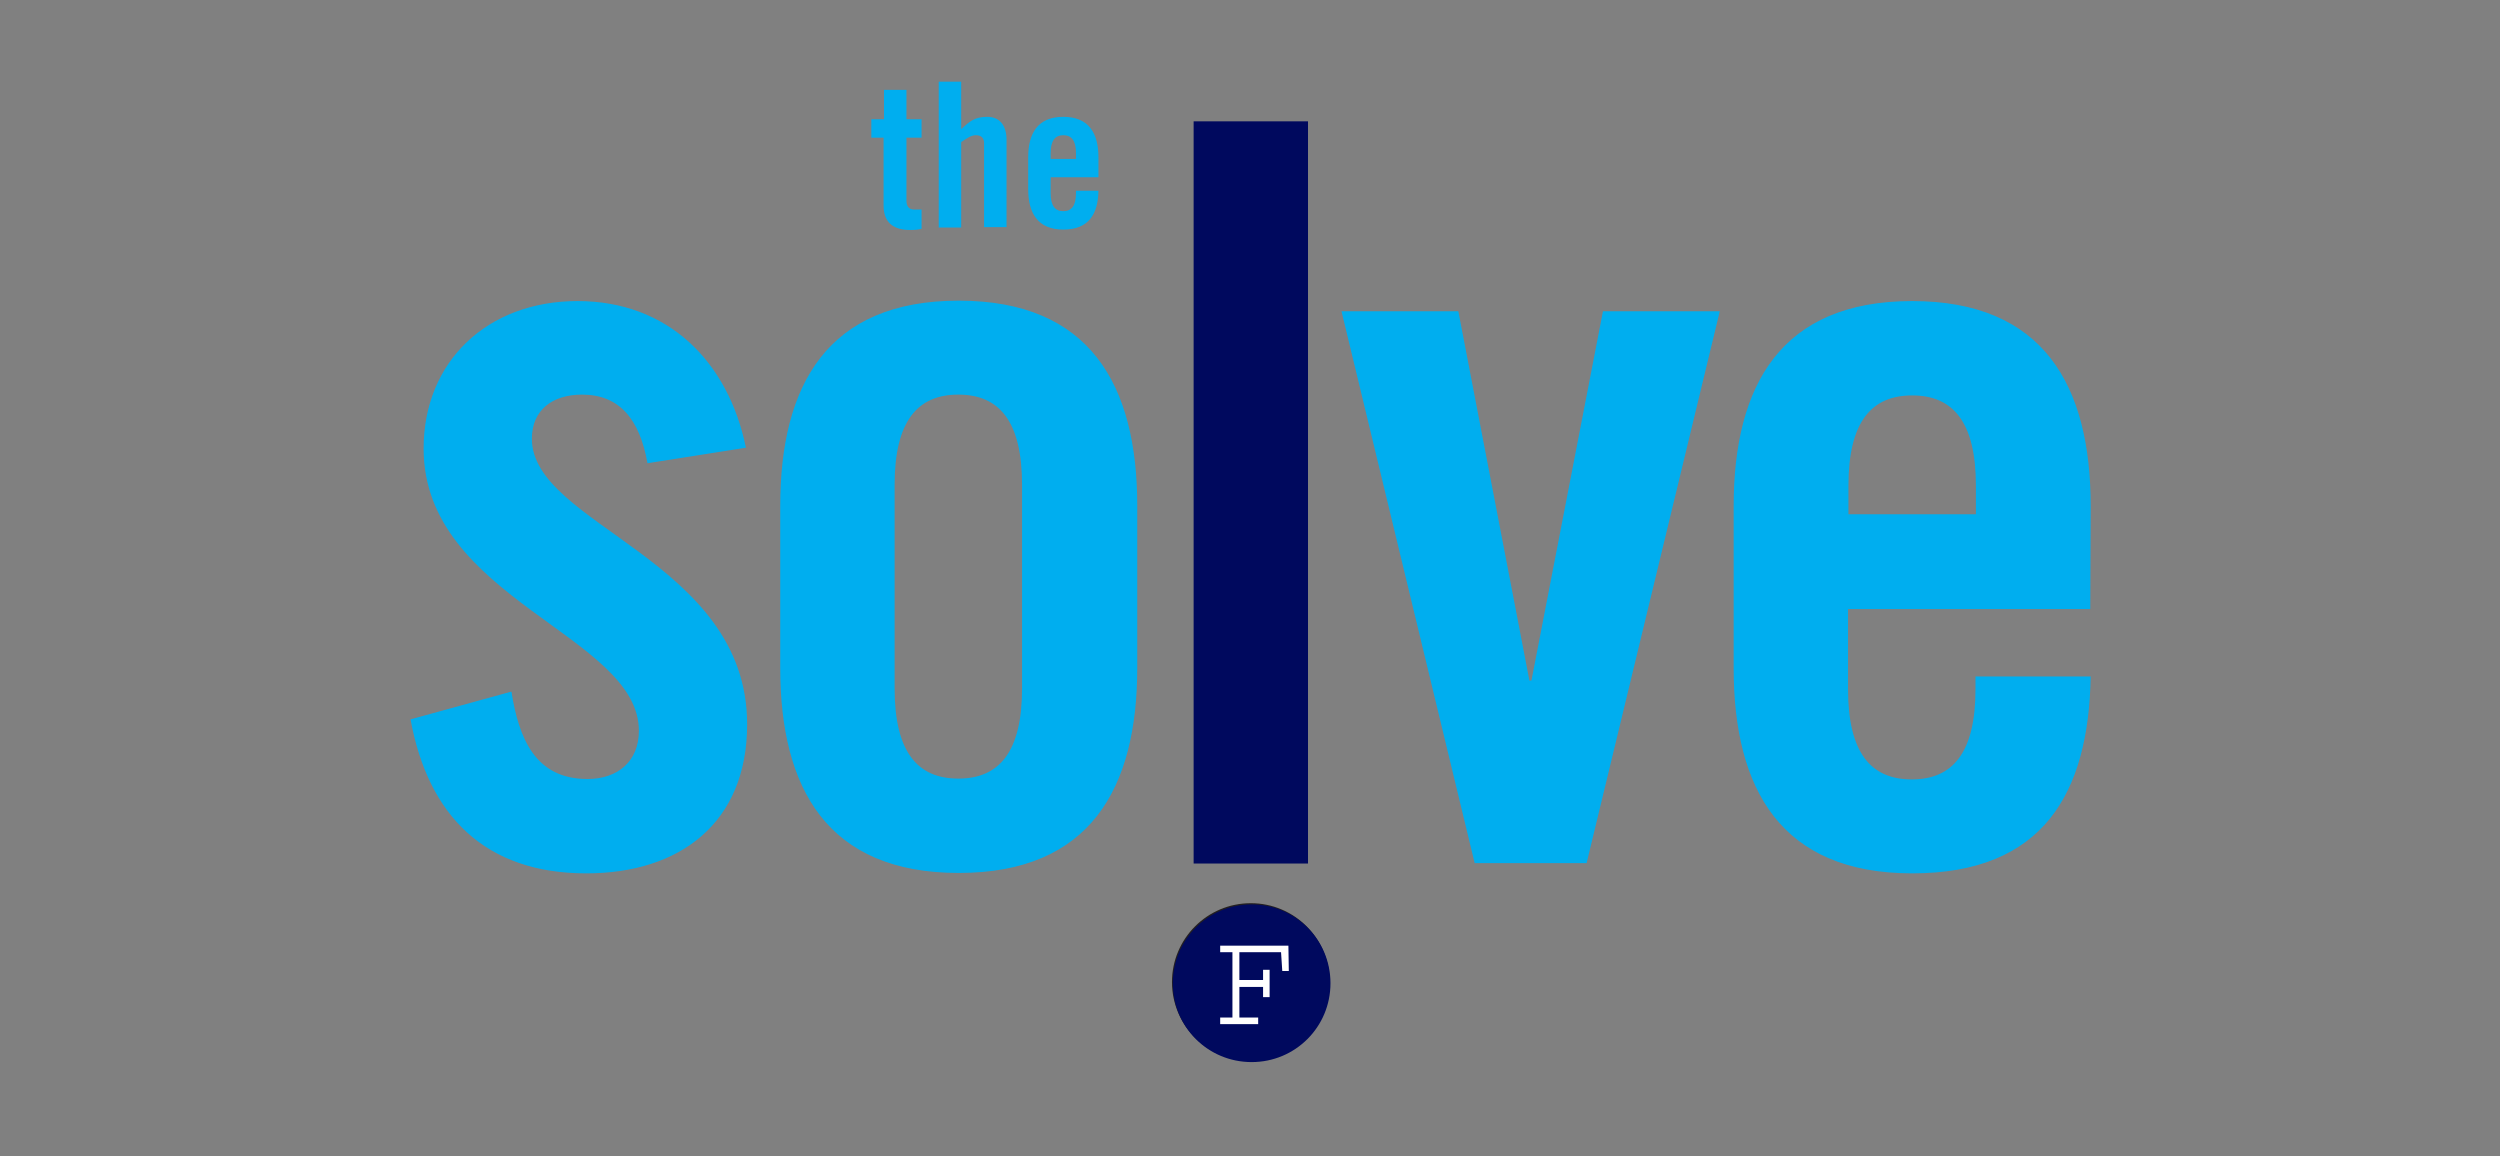 <?xml version="1.0" encoding="UTF-8"?> <svg xmlns="http://www.w3.org/2000/svg" xmlns:xlink="http://www.w3.org/1999/xlink" version="1.1" id="Layer_1" x="0px" y="0px" viewBox="0 0 612 283" style="enable-background:new 0 0 612 283;" xml:space="preserve"><rect x="0" y="0" width="612" height="283" fill="#808080" stroke="none"/> <style type="text/css"> .st0{clip-path:url(#SVGID_00000014604159253202332650000004681555913138215576_);fill:#231F20;} .st1{fill:#FFFFFF;} .st2{clip-path:url(#SVGID_00000169554083473778123740000001865850805386242482_);} .st3{fill:#00AEEF;} .st4{clip-path:url(#SVGID_00000058587326192026883740000003180721949850986154_);} .st5{fill:#00095E;} .st6{clip-path:url(#SVGID_00000062892108054937456310000003440652855958119325_);} .st7{clip-path:url(#SVGID_00000070090222505311064810000004772284905128510596_);} </style> <g> <g> <g> <g> <defs> <rect id="SVGID_1_" x="286.9" y="221" width="38.7" height="38.7"></rect> </defs> <clipPath id="SVGID_00000016771191929730570730000004760819089754515892_"> <use xlink:href="#SVGID_1_" style="overflow:visible;"></use> </clipPath> <path style="clip-path:url(#SVGID_00000016771191929730570730000004760819089754515892_);fill:#231F20;" d="M306.2,259.7 c10.7,0,19.3-8.7,19.3-19.3c0-10.7-8.7-19.3-19.3-19.3c-10.7,0-19.3,8.7-19.3,19.3C286.9,251.1,295.6,259.7,306.2,259.7 L306.2,259.7z"></path> </g> </g> </g> <polygon class="st1" points="315.4,237.3 313.8,237.3 313.4,232.8 303.3,232.8 303.3,239.6 309,239.6 309,237.1 310.6,237.1 310.6,243.8 309,243.8 309,241.3 303.3,241.3 303.3,248.8 307.8,248.8 307.8,250.4 298.5,250.4 298.5,248.8 301.5,248.8 301.5,232.8 298.5,232.8 298.5,231.2 315.2,231.2 "></polygon> </g> <g> <g> <defs> <path id="SVGID_00000045619918739343189260000000802037151643523983_" d="M511.8,123.9c0-29.6-11.6-50.2-43.7-50.2 s-43.7,20.6-43.7,50.2v39.7c0,29.6,11.6,50.2,43.7,50.2s43.2-19.6,43.7-48.2h-28.2v3.1c0,15.6-5.6,22.1-15.6,22.1 c-10,0-15.6-6.5-15.6-22.1v-19.6h59.3L511.8,123.9L511.8,123.9L511.8,123.9z M452.5,125.9v-7c0-15.6,5.6-22.1,15.6-22.1 s15.6,6.5,15.6,22.1v7H452.5L452.5,125.9z M374.9,166.6h-0.5l-17.4-90.4h-28.6l32.6,135.1h27.4l32.6-135.1h-28.6L374.9,166.6 L374.9,166.6L374.9,166.6z M191,163.5c0,29.6,11.6,50.2,43.7,50.2s43.7-20.6,43.7-50.2v-39.7c0-29.6-11.6-50.2-43.7-50.2 S191,94.2,191,123.9V163.5L191,163.5z M250.2,168.5c0,15.6-5.6,22.1-15.6,22.1c-10,0-15.6-6.5-15.6-22.1v-49.8 c0-15.6,5.6-22.1,15.6-22.1c10,0,15.6,6.5,15.6,22.1V168.5L250.2,168.5L250.2,168.5z M182.6,109.6c-4.3-21.1-19.1-35.9-41.2-35.9 c-22.1,0-37.7,14.8-37.7,36.1c0,36.9,52.7,45.7,52.7,69.1c0,7.5-5.2,11.8-12.6,11.8c-12.8,0-16.8-10-18.6-21.4l-24.7,6.8 c4.3,23.6,18.3,37.7,43,37.7c22.9,0,39.4-12.3,39.4-36.5c0-40.2-52.7-48.7-52.7-69.9c0-7,5-10.8,12.3-10.8c9.1,0,14.1,6,16,16.8 L182.6,109.6L182.6,109.6L182.6,109.6z"></path> </defs> <clipPath id="SVGID_00000082336090312402077190000013208722896910885823_"> <use xlink:href="#SVGID_00000045619918739343189260000000802037151643523983_" style="overflow:visible;"></use> </clipPath> <g style="clip-path:url(#SVGID_00000082336090312402077190000013208722896910885823_);"> <rect x="99.5" y="72.7" class="st3" width="413.3" height="142.2"></rect> </g> </g> <g> <defs> <rect id="SVGID_00000101815149392966000830000003245945645022290062_" x="292.2" y="29.7" width="28" height="181.7"></rect> </defs> <clipPath id="SVGID_00000067958200014567715520000008168040358518191775_"> <use xlink:href="#SVGID_00000101815149392966000830000003245945645022290062_" style="overflow:visible;"></use> </clipPath> <g style="clip-path:url(#SVGID_00000067958200014567715520000008168040358518191775_);"> <rect x="291.4" y="28.7" class="st5" width="29.9" height="183.7"></rect> </g> </g> <g> <defs> <rect id="SVGID_00000121986464385831093710000011953055040931058327_" x="287.1" y="221.4" width="38.6" height="38.6"></rect> </defs> <clipPath id="SVGID_00000001651408696863998620000017968720381752136086_"> <use xlink:href="#SVGID_00000121986464385831093710000011953055040931058327_" style="overflow:visible;"></use> </clipPath> <g style="clip-path:url(#SVGID_00000001651408696863998620000017968720381752136086_);"> <path class="st5" d="M306.4,260c10.7,0,19.3-8.6,19.3-19.3s-8.6-19.3-19.3-19.3s-19.3,8.6-19.3,19.3 C287.1,251.4,295.7,260,306.4,260L306.4,260z"></path> </g> </g> <polygon class="st1" points="315.5,237.7 313.9,237.7 313.6,233.1 303.4,233.1 303.4,239.9 309.2,239.9 309.2,237.4 310.8,237.4 310.8,244.1 309.2,244.1 309.2,241.6 303.4,241.6 303.4,249.1 308,249.1 308,250.7 298.7,250.7 298.7,249.1 301.7,249.1 301.7,233.1 298.7,233.1 298.7,231.5 315.4,231.5 315.5,237.7 "></polygon> <g> <defs> <rect id="SVGID_00000015339810275158006120000006010641751848831888_" x="213.2" y="20" width="55.6" height="36.2"></rect> </defs> <clipPath id="SVGID_00000120555639851902439670000017774250767011319479_"> <use xlink:href="#SVGID_00000015339810275158006120000006010641751848831888_" style="overflow:visible;"></use> </clipPath> <g style="clip-path:url(#SVGID_00000120555639851902439670000017774250767011319479_);"> <path class="st3" d="M268.9,38.5c0-5.8-2.3-9.9-8.6-9.9c-6.3,0-8.6,4.1-8.6,9.9v7.8c0,5.8,2.3,9.9,8.6,9.9c6.3,0,8.5-3.9,8.6-9.5 h-5.5v0.6c0,3.1-1.1,4.4-3.1,4.4c-2,0-3.1-1.3-3.1-4.4v-3.9h11.7V38.5L268.9,38.5z M257.2,38.9v-1.4c0-3.1,1.1-4.4,3.1-4.4 c2,0,3.1,1.3,3.1,4.4v1.4H257.2L257.2,38.9z M235.3,55.7V34.8c1.3-0.9,2.4-1.7,3.6-1.7c1.2,0,2,0.6,2,1.9v20.6h5.5V34.2 c0-3.5-1.7-5.6-4.7-5.6c-3.2,0-4.4,1.2-6.4,3V20h-5.5v35.7H235.3z M216.3,33.7v16.6c0,4.1,2.3,6,6.5,6c1.4,0,2-0.1,2.8-0.3v-4.7 h-1.8c-1.3,0-1.9-0.8-1.9-2.2V33.7h3.7v-4.5h-3.7v-7.2h-5.5v7.2h-3.1v4.5H216.3z"></path> </g> </g> </g> </svg> 